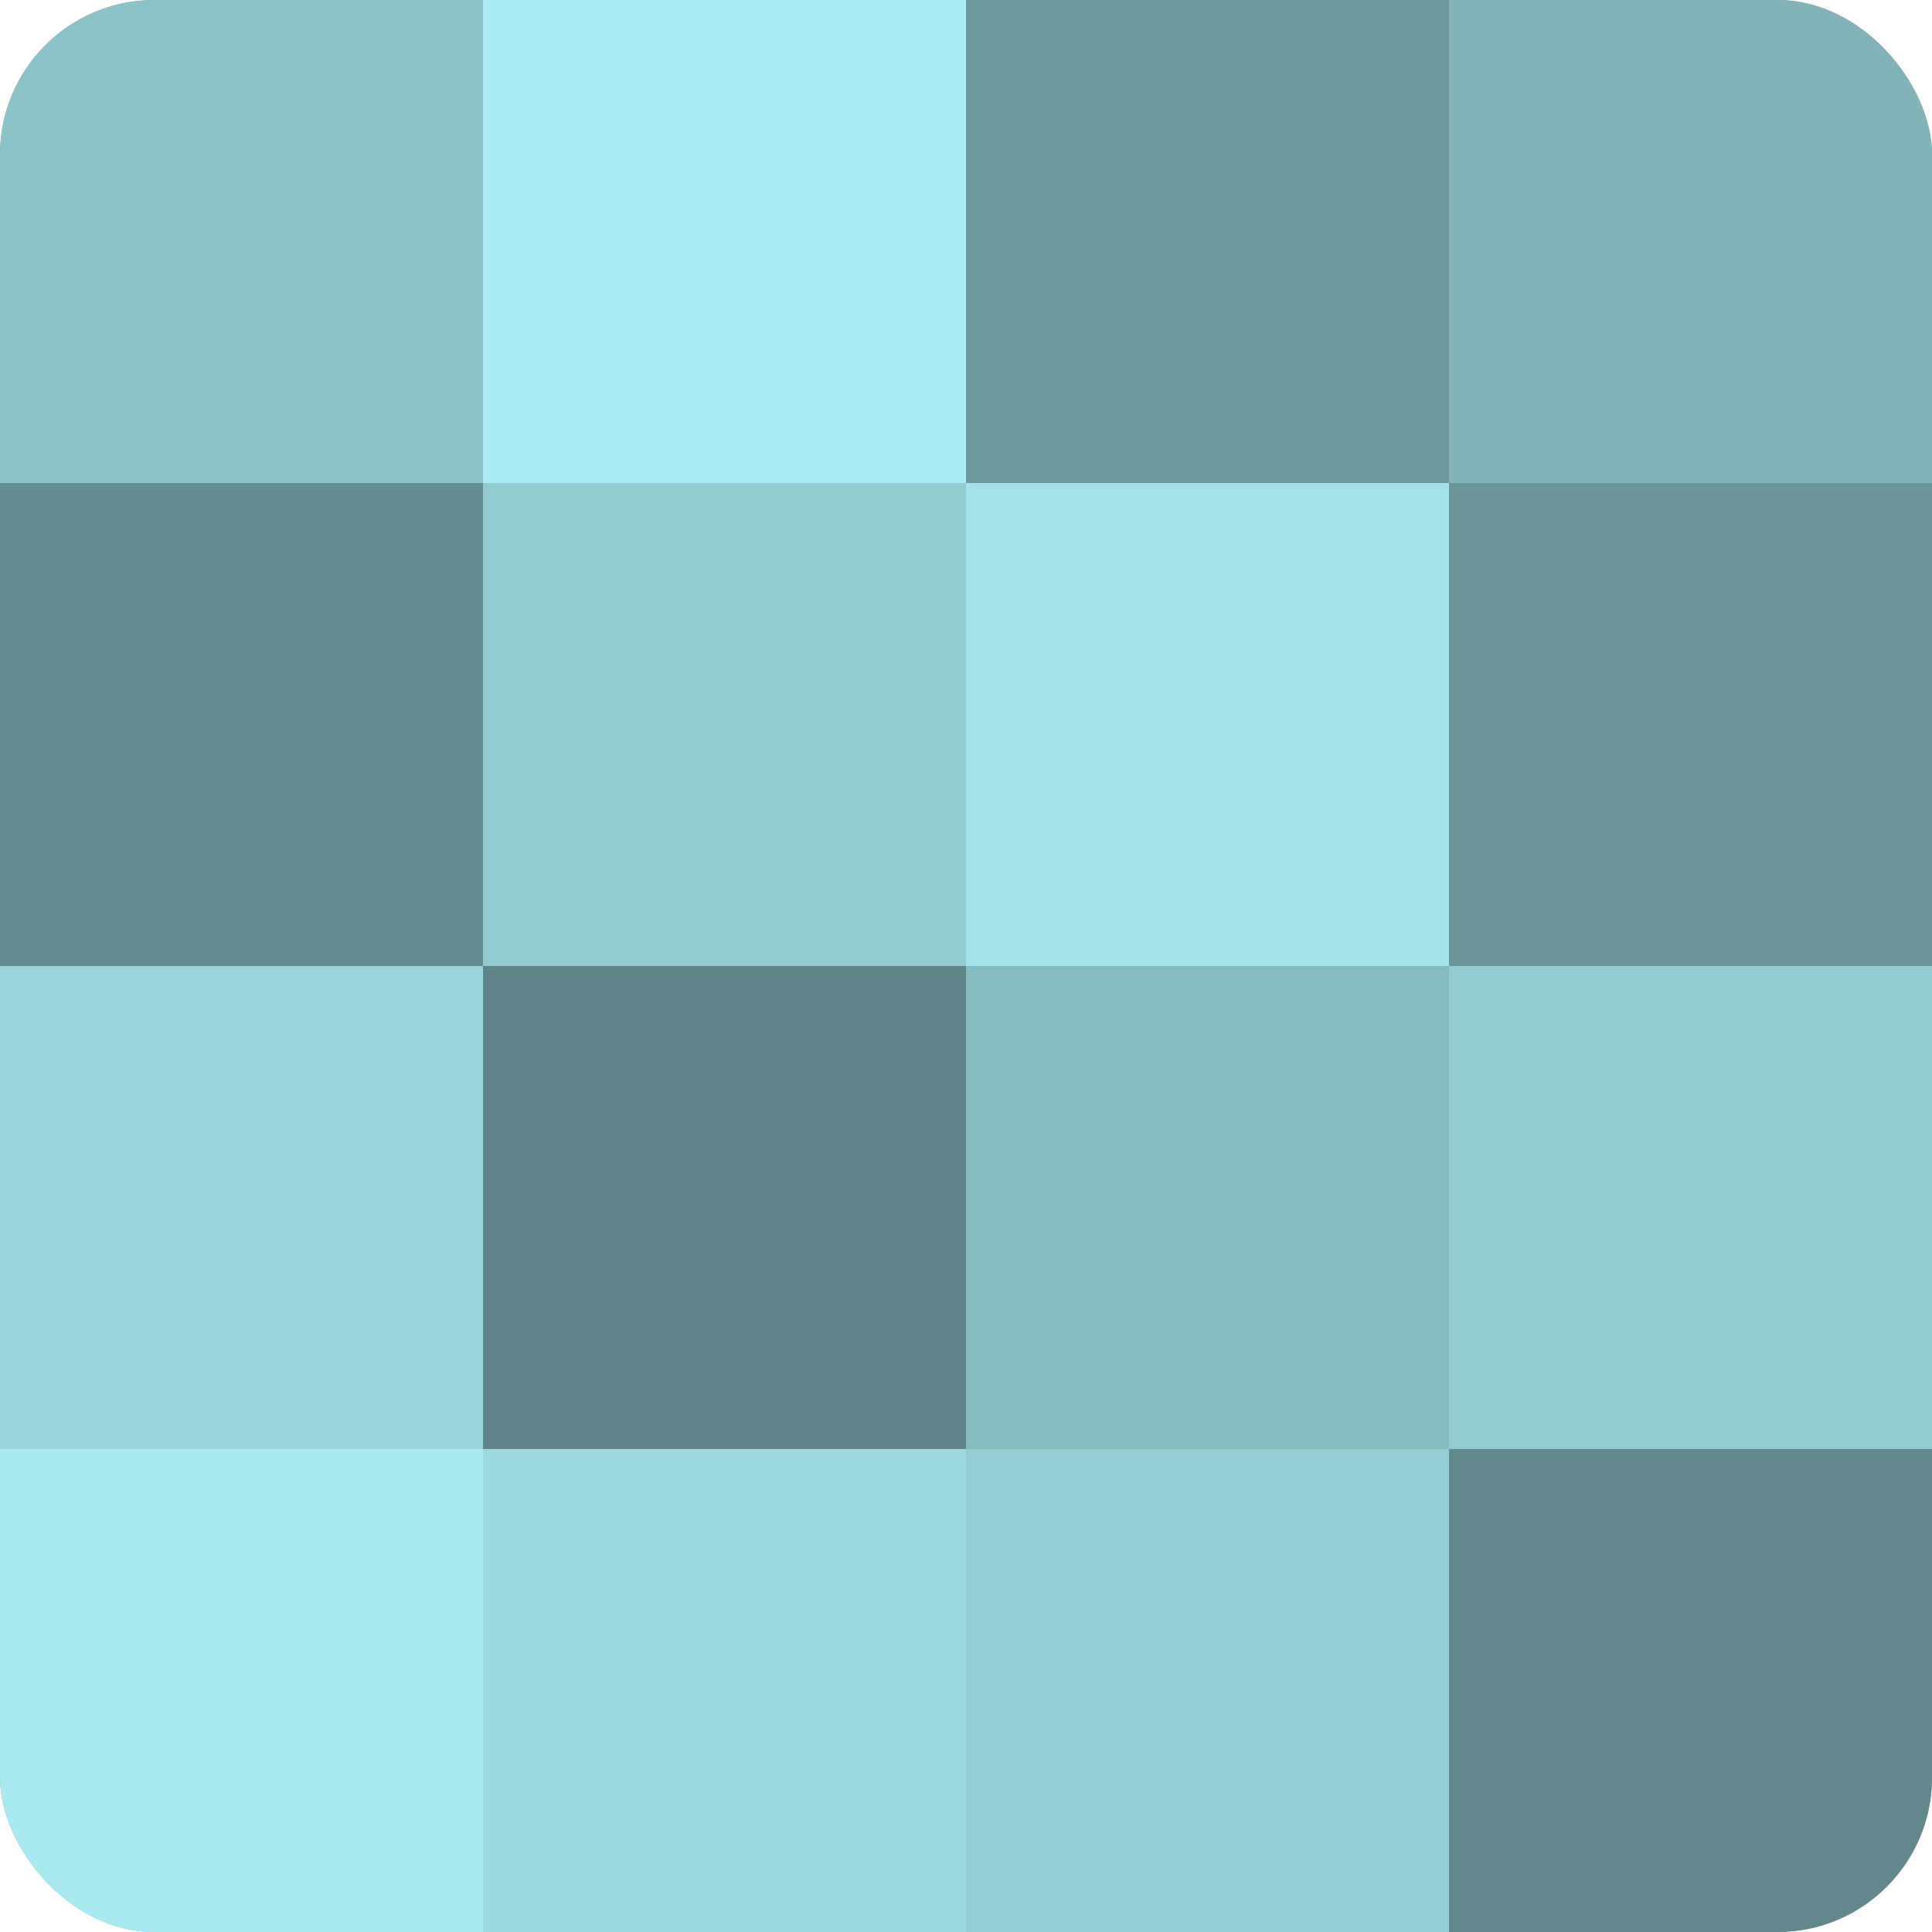<?xml version="1.0" encoding="UTF-8"?>
<svg xmlns="http://www.w3.org/2000/svg" width="60" height="60" viewBox="0 0 100 100" preserveAspectRatio="xMidYMid meet"><defs><clipPath id="c" width="100" height="100"><rect width="100" height="100" rx="8" ry="8"/></clipPath></defs><g clip-path="url(#c)"><rect width="100" height="100" fill="#709ca0"/><rect width="25" height="25" fill="#8cc3c8"/><rect y="25" width="25" height="25" fill="#658c90"/><rect y="50" width="25" height="25" fill="#9ad6dc"/><rect y="75" width="25" height="25" fill="#a8eaf0"/><rect x="25" width="25" height="25" fill="#abedf4"/><rect x="25" y="25" width="25" height="25" fill="#92cbd0"/><rect x="25" y="50" width="25" height="25" fill="#5f8588"/><rect x="25" y="75" width="25" height="25" fill="#9ddae0"/><rect x="50" width="25" height="25" fill="#6d989c"/><rect x="50" y="25" width="25" height="25" fill="#a2e2e8"/><rect x="50" y="50" width="25" height="25" fill="#86bbc0"/><rect x="50" y="75" width="25" height="25" fill="#94ced4"/><rect x="75" width="25" height="25" fill="#81b3b8"/><rect x="75" y="25" width="25" height="25" fill="#6a9498"/><rect x="75" y="50" width="25" height="25" fill="#92cbd0"/><rect x="75" y="75" width="25" height="25" fill="#62888c"/></g></svg>

